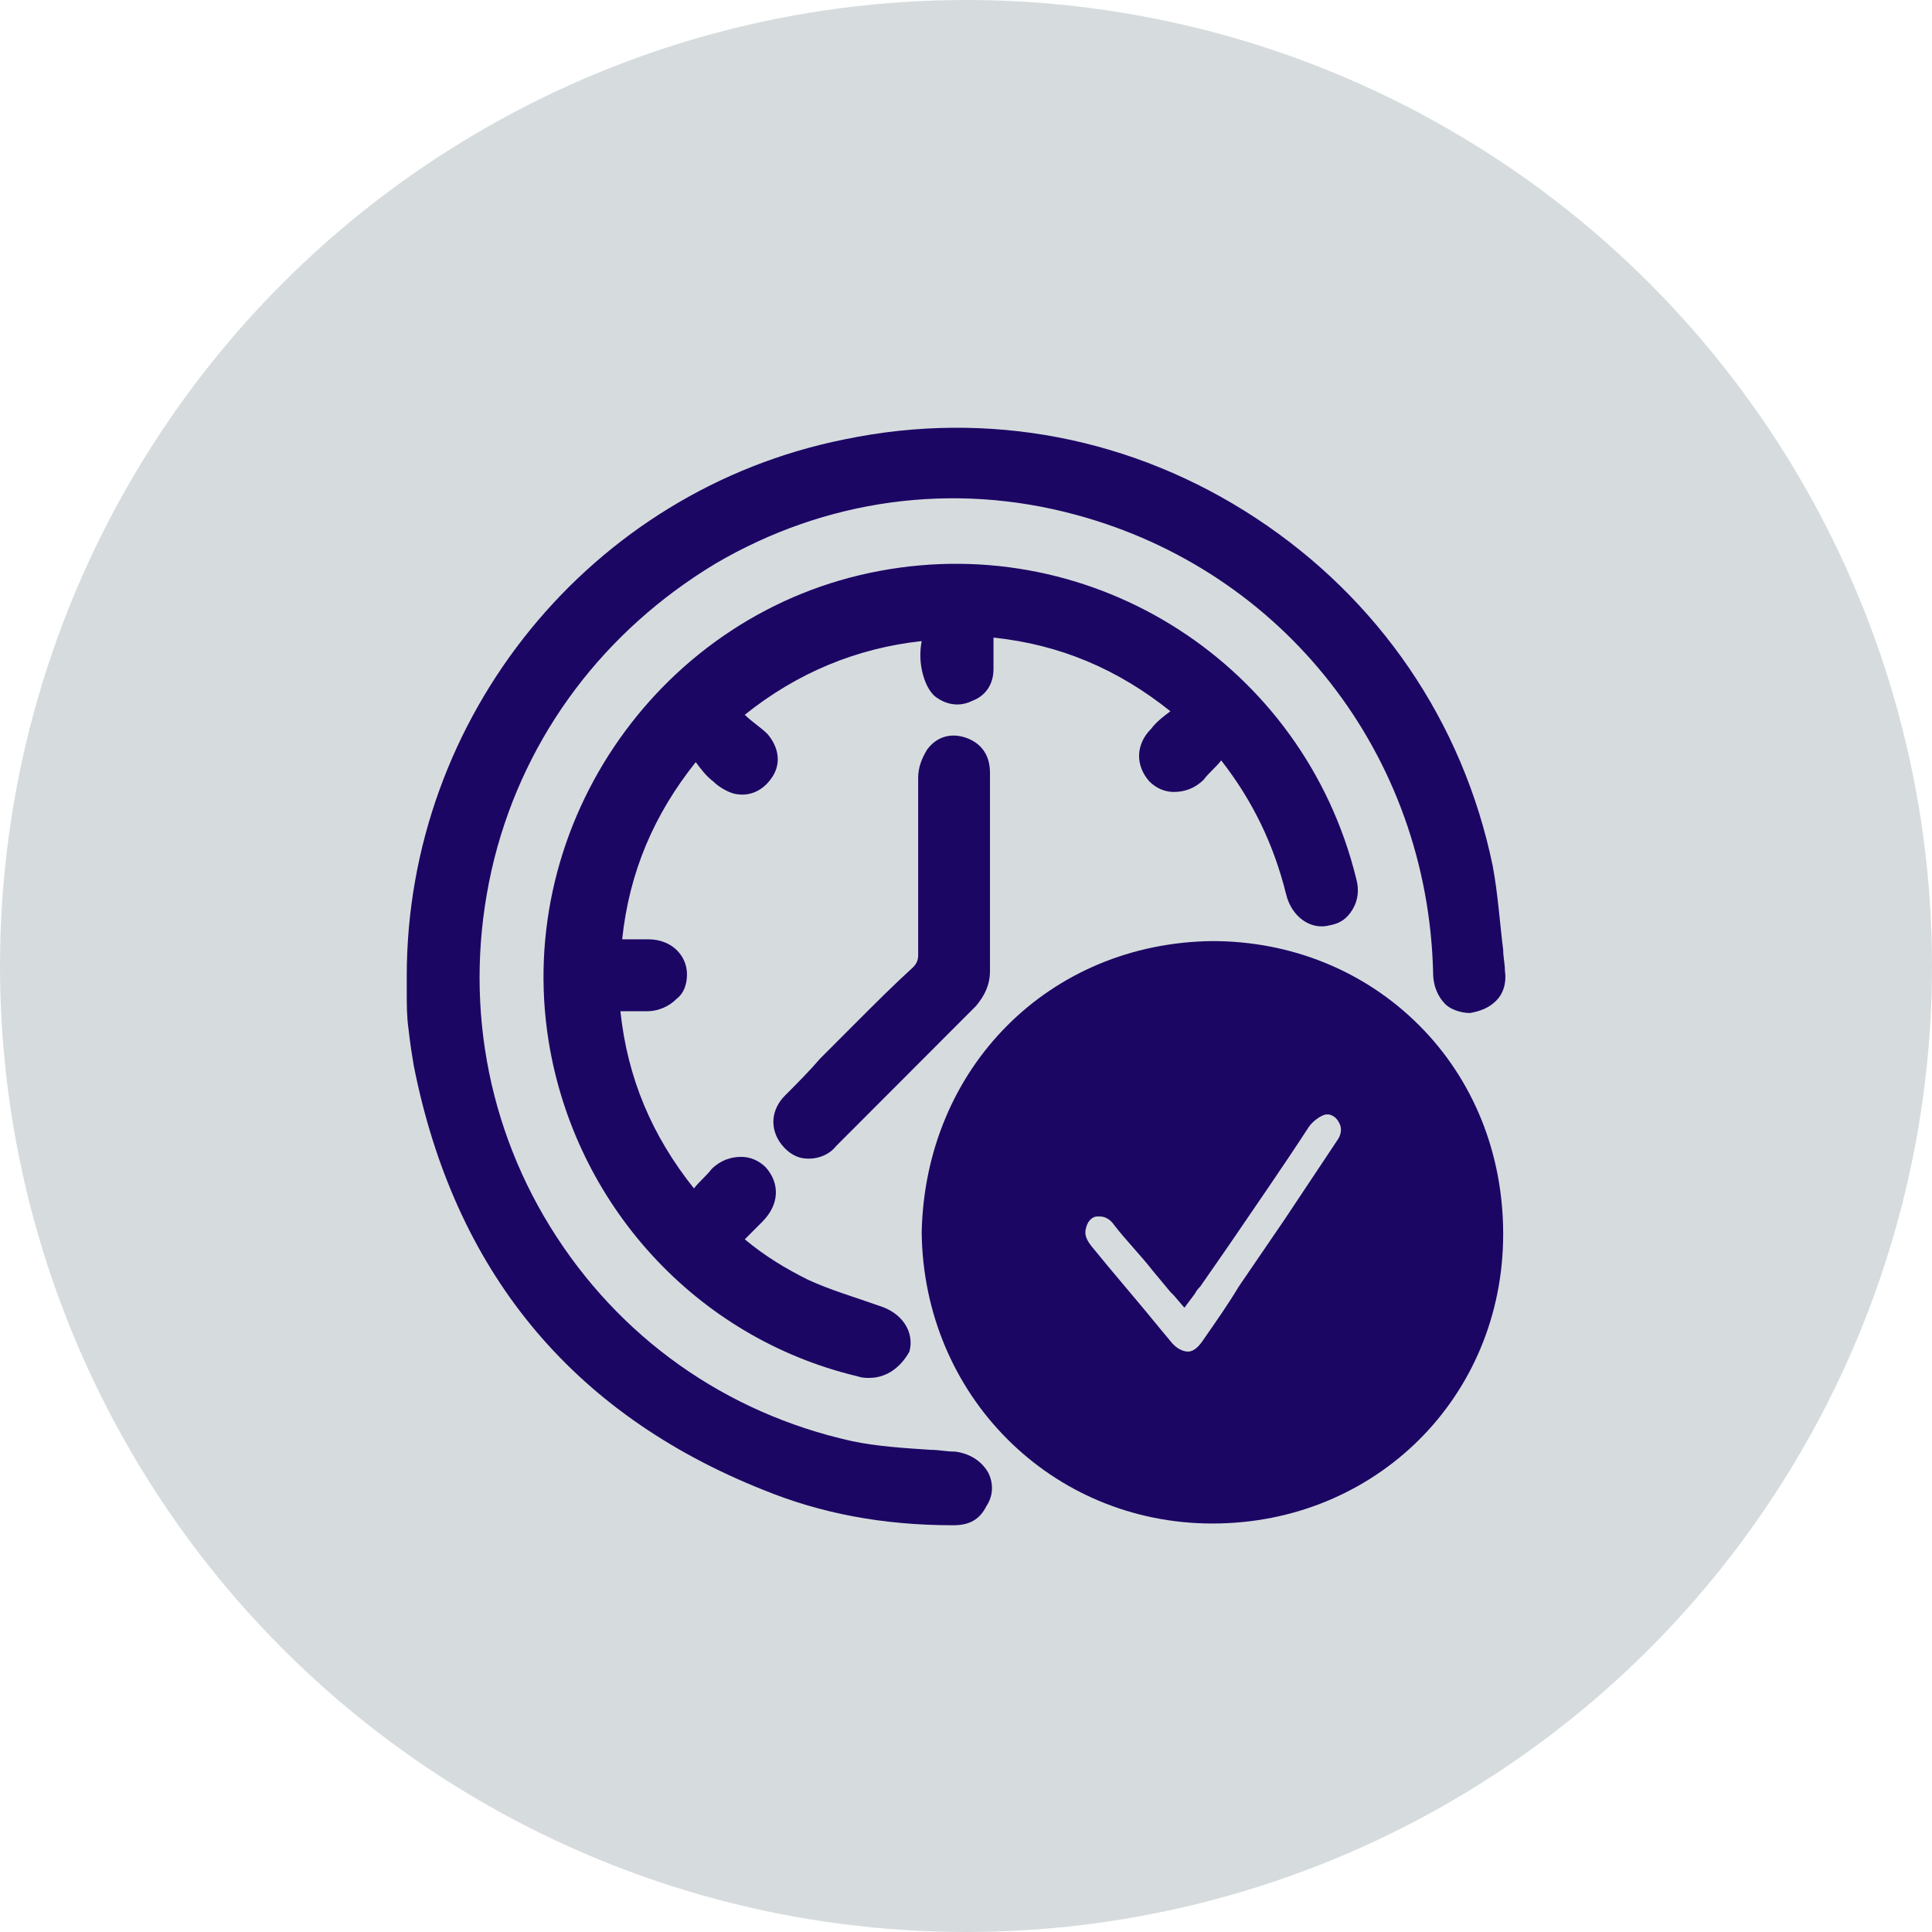 <svg xmlns="http://www.w3.org/2000/svg" width="95" height="95" viewBox="0 0 95 95" fill="none"><circle cx="47.5" cy="47.5" r="47.5" fill="#D6DCDE"></circle><g clip-path="url(#clip0_281_478)"><path d="M45.751 60.594C45.923 52.831 51.866 46.879 59.531 46.792C67.282 46.792 73.397 52.831 73.311 60.68C73.311 68.272 67.368 74.396 59.531 74.396C51.866 74.396 45.923 68.358 45.751 60.594ZM58.239 63.441C58.153 63.268 58.067 63.182 57.981 63.182C57.033 62.061 56.172 61.026 55.225 59.904C54.536 59.041 53.244 59.214 52.9 60.249C52.727 60.767 52.9 61.284 53.244 61.716C54.536 63.268 55.828 64.821 57.12 66.374C57.895 67.323 58.842 67.323 59.531 66.287C60.392 64.993 61.254 63.7 62.115 62.319C63.407 60.335 64.699 58.438 65.99 56.454C66.335 55.936 66.335 55.418 66.077 54.901C65.732 54.383 65.302 54.124 64.699 54.297C64.268 54.383 63.923 54.728 63.665 55.073C61.856 57.661 60.134 60.335 58.411 62.923C58.411 63.096 58.325 63.268 58.239 63.441Z" fill="#1C0664"></path><path d="M59.617 74.914C51.694 74.914 45.407 68.617 45.321 60.594C45.493 52.486 51.608 46.361 59.617 46.275C63.493 46.275 67.11 47.741 69.78 50.415C72.45 53.089 73.914 56.712 73.914 60.68C73.914 68.703 67.627 74.914 59.617 74.914ZM46.354 60.594C46.526 68.185 52.211 73.879 59.617 73.879C67.024 73.879 72.794 68.099 72.88 60.68C72.88 57.057 71.502 53.693 69.005 51.192C66.507 48.69 63.148 47.31 59.617 47.31C52.124 47.396 46.44 53.089 46.354 60.594ZM58.325 67.581C57.895 67.581 57.292 67.409 56.689 66.719L56.258 66.201C55.139 64.821 53.933 63.441 52.813 62.061C52.297 61.457 52.124 60.767 52.383 60.077C52.555 59.473 53.072 59.041 53.761 58.869C54.45 58.696 55.139 59.041 55.656 59.559C56.258 60.335 56.947 61.026 57.55 61.802L58.239 62.578L59.531 60.68C60.823 58.783 62.115 56.799 63.493 54.815C63.837 54.383 64.268 53.952 64.785 53.779C65.56 53.521 66.335 53.866 66.766 54.556C67.196 55.246 67.11 55.936 66.679 56.626C65.818 57.92 64.957 59.214 64.096 60.508L61.856 63.786C61.254 64.648 60.651 65.511 60.134 66.46C59.445 67.323 58.842 67.495 58.325 67.581C58.411 67.581 58.411 67.581 58.325 67.581ZM54.105 59.818C54.019 59.818 54.019 59.818 53.933 59.818C53.761 59.818 53.502 59.99 53.416 60.335C53.33 60.594 53.33 60.853 53.675 61.284C54.794 62.664 56 64.045 57.12 65.425L57.55 65.942C57.809 66.287 58.153 66.46 58.411 66.46C58.756 66.46 59.014 66.115 59.187 65.856C59.789 64.993 60.392 64.131 60.909 63.268L63.148 59.99C64.01 58.696 64.871 57.403 65.732 56.108C65.99 55.764 65.99 55.418 65.818 55.16C65.732 54.987 65.474 54.728 65.129 54.815C64.871 54.901 64.526 55.16 64.354 55.418C63.062 57.403 61.684 59.386 60.392 61.284L59.014 63.268C58.928 63.355 58.842 63.441 58.756 63.613L58.239 64.303L57.722 63.7C57.636 63.613 57.636 63.613 57.55 63.527L56.689 62.492C56.086 61.716 55.397 61.026 54.794 60.249C54.622 59.99 54.364 59.818 54.105 59.818Z" fill="#1C0664"></path><path d="M20.517 48C20.517 35.492 29.388 24.537 41.617 22.035C55.914 19.102 69.952 28.332 72.88 42.652C73.225 44.377 73.311 46.102 73.397 47.828C73.483 48.69 72.967 49.294 72.192 49.294C71.416 49.294 70.9 48.776 70.9 47.828C70.727 36.872 63.579 27.642 53.072 24.796C40.325 21.345 27.062 29.195 23.79 42.048C20.431 55.16 28.613 68.444 41.79 71.377C43.426 71.722 45.148 71.808 46.871 71.981C47.904 72.067 48.507 73.016 47.99 73.879C47.732 74.396 47.301 74.569 46.699 74.569C43.598 74.569 40.498 74.051 37.569 72.844C28.354 69.048 22.756 62.147 20.861 52.227C20.775 51.623 20.689 51.105 20.603 50.502C20.603 49.725 20.603 48.863 20.517 48Z" fill="#1C0664"></path><path d="M46.871 75C46.785 75 46.785 75 46.871 75C43.34 75 40.325 74.396 37.569 73.275C28.01 69.479 22.325 62.406 20.345 52.399C20.258 51.882 20.172 51.364 20.086 50.588C20 49.984 20 49.38 20 48.776V48C20 35.233 29.043 24.105 41.531 21.604C48.593 20.137 55.742 21.517 61.77 25.486C67.799 29.454 71.933 35.492 73.397 42.566C73.656 43.946 73.742 45.326 73.914 46.706C73.914 47.051 74 47.396 74 47.741C74.086 48.345 73.914 48.863 73.569 49.208C73.225 49.553 72.794 49.725 72.278 49.812C71.847 49.812 71.33 49.639 71.072 49.38C70.727 49.035 70.469 48.517 70.469 47.827C70.21 37.131 63.148 28.073 52.9 25.313C46.871 23.674 40.584 24.537 35.158 27.728C29.732 31.006 25.857 36.096 24.306 42.22C22.756 48.431 23.703 54.901 27.062 60.335C30.421 65.77 35.675 69.479 41.876 70.859C43.081 71.118 44.459 71.204 45.751 71.291C46.182 71.291 46.526 71.377 46.957 71.377C47.646 71.463 48.249 71.808 48.593 72.412C48.852 72.93 48.852 73.534 48.507 74.051C48.163 74.741 47.646 75 46.871 75ZM21.034 48V48.776C21.034 49.38 21.12 49.984 21.12 50.502C21.206 51.192 21.206 51.709 21.292 52.141C23.101 61.802 28.699 68.617 37.742 72.326C40.411 73.447 43.34 73.965 46.699 73.965C47.215 73.965 47.388 73.792 47.474 73.534C47.56 73.361 47.646 73.102 47.474 72.93C47.301 72.671 47.043 72.498 46.699 72.498C46.268 72.498 45.923 72.412 45.493 72.412C44.201 72.326 42.823 72.24 41.531 71.894C34.986 70.428 29.474 66.546 26.029 60.853C22.498 55.16 21.464 48.431 23.101 41.875C24.909 35.578 28.957 30.23 34.641 26.866C40.325 23.502 46.871 22.639 53.158 24.278C63.923 27.211 71.244 36.613 71.416 47.827C71.416 48.172 71.502 48.431 71.675 48.604C71.761 48.69 71.933 48.776 72.191 48.776C72.364 48.776 72.622 48.69 72.708 48.517C72.88 48.345 72.88 48.086 72.88 47.827C72.88 47.482 72.794 47.137 72.794 46.792C72.708 45.412 72.622 44.032 72.364 42.738C70.986 35.923 67.024 30.144 61.254 26.348C55.483 22.553 48.507 21.259 41.703 22.639C29.732 25.054 21.12 35.751 21.034 48Z" fill="#1C0664"></path><path d="M59.962 36.7C59.531 37.217 59.1 37.648 58.67 38.08C58.067 38.684 57.292 38.684 56.775 38.166C56.258 37.648 56.344 36.872 56.861 36.268C57.292 35.837 57.722 35.406 58.239 34.974C55.311 32.473 52.038 31.093 48.249 30.834C48.249 31.524 48.249 32.214 48.249 32.904C48.249 33.422 47.99 33.767 47.474 34.025C47.043 34.198 46.526 34.198 46.182 33.853C45.923 33.594 45.751 33.163 45.665 32.818C45.579 32.214 45.665 31.524 45.665 30.834C41.876 31.179 38.603 32.473 35.589 35.061C36.105 35.578 36.622 36.01 37.139 36.441C37.569 36.872 37.569 37.39 37.311 37.907C37.053 38.339 36.536 38.684 36.019 38.511C35.675 38.425 35.416 38.252 35.158 37.993C34.727 37.562 34.383 37.131 33.866 36.7C31.368 39.633 29.99 42.91 29.732 46.706C30.421 46.706 31.024 46.706 31.627 46.706C32.488 46.706 33.005 47.224 33.005 47.914C33.005 48.69 32.402 49.208 31.627 49.208C31.024 49.208 30.421 49.208 29.732 49.208C30.076 53.003 31.368 56.281 33.866 59.214C34.297 58.696 34.727 58.265 35.158 57.834C35.761 57.23 36.536 57.144 37.053 57.748C37.569 58.265 37.569 59.041 36.88 59.645C36.45 60.077 36.019 60.508 35.589 60.939C36.708 61.974 37.914 62.751 39.292 63.355C40.411 63.872 41.617 64.217 42.823 64.648C43.598 64.907 44.115 65.511 43.943 66.201C43.77 66.978 43.081 67.323 42.22 67.064C34.469 65.166 28.698 58.869 27.407 50.933C25.856 40.581 32.919 30.489 43.34 28.591C53.675 26.693 63.665 33.077 66.163 43.342C66.335 44.204 65.99 44.894 65.301 45.067C64.612 45.239 63.923 44.808 63.751 43.946C63.062 41.271 61.856 38.942 59.962 36.7Z" fill="#1C0664"></path><path d="M42.737 67.754C42.565 67.754 42.392 67.754 42.134 67.668C34.211 65.77 28.268 59.214 26.976 51.192C25.254 40.409 32.574 30.057 43.254 28.073C53.847 26.089 64.096 32.731 66.679 43.169C66.852 43.773 66.766 44.291 66.507 44.722C66.249 45.153 65.904 45.412 65.388 45.498C64.44 45.757 63.493 45.067 63.234 43.946C62.632 41.53 61.598 39.374 60.048 37.39C59.789 37.735 59.445 37.993 59.187 38.339C58.756 38.77 58.239 38.942 57.722 38.942C57.292 38.942 56.861 38.77 56.517 38.425C55.828 37.648 55.828 36.613 56.603 35.837C56.861 35.492 57.206 35.233 57.55 34.974C54.967 32.904 52.124 31.696 48.852 31.351V31.438C48.852 31.955 48.852 32.386 48.852 32.904C48.852 33.594 48.507 34.198 47.818 34.457C47.129 34.802 46.44 34.629 45.923 34.198C45.579 33.853 45.407 33.335 45.321 32.904C45.234 32.473 45.234 31.955 45.321 31.524C42.134 31.869 39.206 33.077 36.622 35.147C36.967 35.492 37.397 35.751 37.742 36.096C38.258 36.7 38.431 37.476 38 38.166C37.569 38.856 36.88 39.201 36.105 39.029C35.761 38.942 35.33 38.684 35.072 38.425C34.727 38.166 34.469 37.821 34.211 37.476C32.144 40.064 30.938 42.91 30.593 46.188C31.024 46.188 31.454 46.188 31.885 46.188C33.005 46.188 33.78 46.965 33.78 47.914C33.78 48.431 33.608 48.862 33.263 49.121C32.919 49.466 32.402 49.725 31.799 49.725C31.368 49.725 30.938 49.725 30.507 49.725C30.852 53.003 32.057 55.85 34.124 58.438C34.383 58.093 34.727 57.834 34.986 57.489C35.416 57.057 35.933 56.885 36.45 56.885C36.88 56.885 37.311 57.057 37.656 57.402C38.344 58.179 38.344 59.214 37.483 60.077C37.225 60.335 36.88 60.68 36.622 60.939C37.656 61.802 38.689 62.406 39.722 62.923C40.842 63.441 42.048 63.786 43.254 64.217C44.373 64.562 44.976 65.511 44.718 66.46C44.287 67.236 43.598 67.754 42.737 67.754ZM46.957 28.764C45.751 28.764 44.632 28.85 43.426 29.108C33.349 31.006 26.373 40.84 28.01 51.019C29.215 58.696 34.9 64.821 42.392 66.719C42.651 66.805 43.254 66.891 43.426 66.201C43.598 65.597 42.909 65.338 42.651 65.252C41.531 64.907 40.239 64.476 39.033 63.958C37.742 63.355 36.536 62.578 35.244 61.457L34.813 61.112L35.675 60.335C36.019 60.077 36.278 59.818 36.536 59.473C36.708 59.3 37.139 58.783 36.708 58.351C36.536 58.179 36.45 58.179 36.278 58.179C36.105 58.179 35.847 58.265 35.589 58.524C35.33 58.783 34.986 59.128 34.727 59.386L33.866 60.249L33.522 59.818C30.938 56.799 29.56 53.434 29.215 49.466L29.129 48.862H30.335C30.765 48.862 31.196 48.862 31.627 48.862C31.971 48.862 32.144 48.776 32.316 48.604C32.402 48.517 32.488 48.345 32.488 48.086C32.488 47.569 32.057 47.396 31.627 47.396C31.196 47.396 30.765 47.396 30.335 47.396H29.129L29.215 46.792C29.56 42.91 30.938 39.546 33.522 36.441L33.866 36.01L34.297 36.441C34.469 36.613 34.555 36.7 34.727 36.872C34.986 37.217 35.244 37.476 35.589 37.735C35.761 37.907 36.019 38.08 36.191 38.08C36.45 38.166 36.708 37.993 36.88 37.735C36.967 37.562 37.139 37.217 36.794 36.872C36.45 36.527 36.105 36.268 35.761 35.923C35.589 35.751 35.416 35.664 35.244 35.492L34.813 35.061L35.244 34.629C38.344 32.041 41.703 30.575 45.579 30.316L46.182 30.23V30.834C46.182 31.093 46.182 31.265 46.182 31.438C46.182 31.869 46.182 32.3 46.182 32.731C46.182 32.99 46.354 33.249 46.526 33.508C46.699 33.767 47.043 33.594 47.215 33.594C47.474 33.422 47.646 33.249 47.646 32.904C47.646 32.473 47.646 31.955 47.646 31.524V30.316L48.249 30.402C52.211 30.747 55.569 32.128 58.584 34.715L59.014 35.061L58.153 35.923C57.809 36.182 57.55 36.527 57.206 36.786C56.861 37.131 56.775 37.562 57.12 37.907C57.292 38.08 57.464 38.166 57.636 38.166C57.895 38.166 58.067 38.08 58.325 37.821C58.584 37.562 58.928 37.217 59.187 36.872L60.048 36.01L60.392 36.441C62.287 38.684 63.579 41.099 64.182 43.859C64.268 44.291 64.612 44.722 65.129 44.636C65.301 44.549 65.474 44.463 65.56 44.377C65.646 44.204 65.732 43.946 65.646 43.6C63.493 34.715 55.656 28.764 46.957 28.764Z" fill="#1C0664"></path><path d="M48.249 42.997C48.249 44.55 48.249 46.188 48.249 47.741C48.249 48.259 48.077 48.69 47.732 49.035C45.407 51.278 43.167 53.607 40.842 55.936C40.153 56.626 39.378 56.626 38.861 55.936C38.431 55.419 38.517 54.728 39.033 54.211C39.895 53.348 40.67 52.486 41.531 51.709C42.823 50.415 44.029 49.208 45.321 47.914C45.579 47.655 45.751 47.31 45.751 46.879C45.751 43.946 45.751 41.099 45.751 38.166C45.751 37.821 45.837 37.39 46.096 37.131C46.354 36.7 46.871 36.613 47.388 36.786C47.904 36.959 48.249 37.39 48.249 37.994C48.249 39.633 48.249 41.272 48.249 42.997Z" fill="#1C0664"></path><path d="M39.809 56.971H39.722C39.206 56.971 38.775 56.712 38.431 56.281C37.828 55.505 37.914 54.556 38.603 53.866C39.206 53.262 39.809 52.658 40.325 52.054L42.048 50.329C42.995 49.38 43.943 48.431 44.89 47.569C45.062 47.396 45.148 47.224 45.148 46.965C45.148 43.859 45.148 40.926 45.148 38.252C45.148 37.735 45.321 37.303 45.579 36.872C46.01 36.268 46.698 36.01 47.474 36.268C48.249 36.527 48.679 37.131 48.679 37.994C48.679 39.201 48.679 40.323 48.679 41.53V44.377C48.679 45.498 48.679 46.62 48.679 47.741C48.679 48.431 48.421 48.949 47.99 49.467C46.785 50.674 45.579 51.882 44.373 53.09C43.254 54.211 42.22 55.246 41.1 56.367C40.842 56.712 40.325 56.971 39.809 56.971ZM46.957 37.217C46.785 37.217 46.612 37.303 46.526 37.476C46.354 37.649 46.268 37.994 46.268 38.252C46.268 41.013 46.268 43.859 46.268 46.965C46.268 47.569 46.096 48 45.665 48.345C44.718 49.294 43.77 50.157 42.909 51.105L41.187 52.831C40.584 53.434 39.981 54.038 39.464 54.556C39.206 54.815 39.033 55.16 39.378 55.591C39.464 55.677 39.636 55.85 39.895 55.85C40.153 55.85 40.411 55.764 40.584 55.505C41.703 54.383 42.737 53.348 43.856 52.227C45.062 51.019 46.268 49.812 47.474 48.604C47.732 48.345 47.818 48.086 47.818 47.655C47.818 46.534 47.818 45.412 47.818 44.291V41.444C47.818 40.236 47.818 39.115 47.818 37.907C47.818 37.562 47.646 37.303 47.301 37.131C47.129 37.217 47.043 37.217 46.957 37.217Z" fill="#1C0664"></path></g><defs><clipPath id="clip0_281_478"><rect width="54" height="54" fill="white" transform="translate(20 21)"></rect></clipPath></defs></svg>